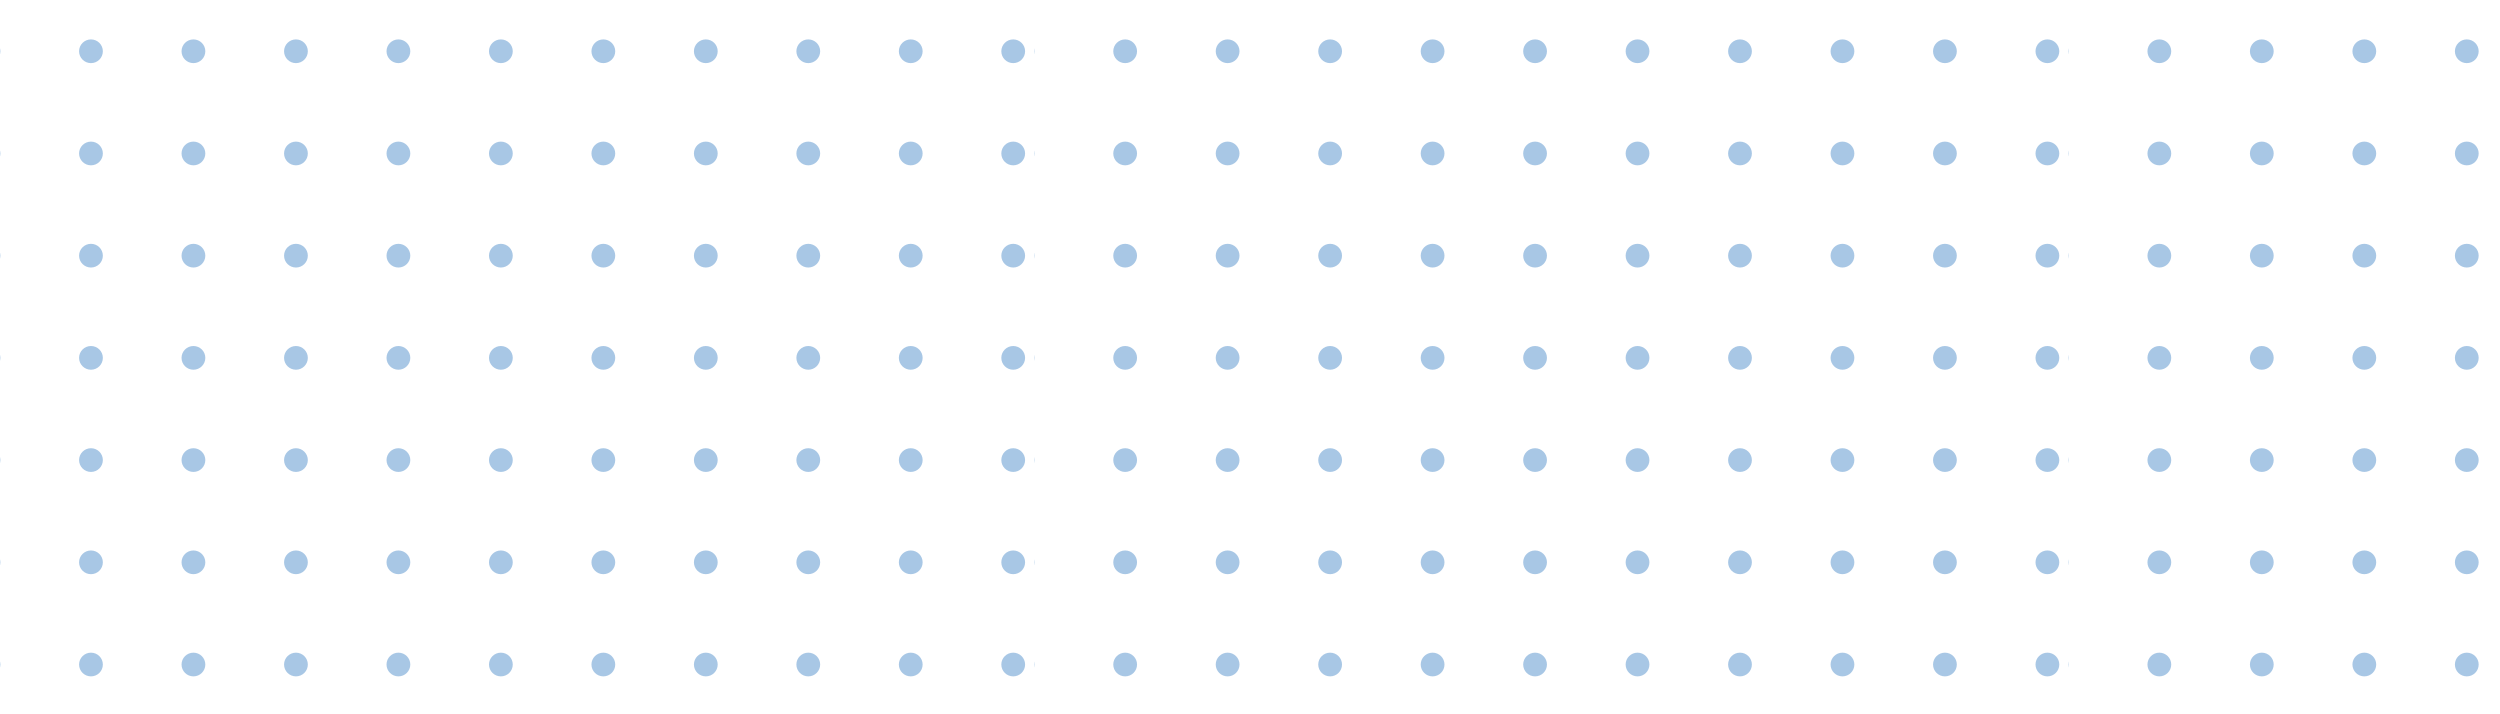 <svg width="585" height="167" viewBox="0 0 585 167" fill="none" xmlns="http://www.w3.org/2000/svg">
<g clip-path="url(#clip0_18207_5083)">
<path d="M237.091 158.273C238.627 158.273 239.873 157.031 239.873 155.498C239.873 153.966 238.627 152.723 237.091 152.723C235.554 152.723 234.309 153.966 234.309 155.498C234.309 157.031 235.554 158.273 237.091 158.273Z" fill="#A8C7E5"/>
<path d="M213.113 158.273C214.65 158.273 215.896 157.031 215.896 155.498C215.896 153.966 214.65 152.723 213.113 152.723C211.577 152.723 210.331 153.966 210.331 155.498C210.331 157.031 211.577 158.273 213.113 158.273Z" fill="#A8C7E5"/>
<path d="M189.136 158.273C190.673 158.273 191.919 157.031 191.919 155.498C191.919 153.966 190.673 152.723 189.136 152.723C187.6 152.723 186.354 153.966 186.354 155.498C186.354 157.031 187.6 158.273 189.136 158.273Z" fill="#A8C7E5"/>
<path d="M165.159 158.273C166.696 158.273 167.941 157.031 167.941 155.498C167.941 153.966 166.696 152.723 165.159 152.723C163.623 152.723 162.377 153.966 162.377 155.498C162.377 157.031 163.623 158.273 165.159 158.273Z" fill="#A8C7E5"/>
<path d="M141.182 158.273C142.718 158.273 143.964 157.031 143.964 155.498C143.964 153.966 142.718 152.723 141.182 152.723C139.645 152.723 138.4 153.966 138.4 155.498C138.4 157.031 139.645 158.273 141.182 158.273Z" fill="#A8C7E5"/>
<path d="M117.205 158.273C118.742 158.273 119.987 157.031 119.987 155.498C119.987 153.966 118.742 152.723 117.205 152.723C115.669 152.723 114.423 153.966 114.423 155.498C114.423 157.031 115.669 158.273 117.205 158.273Z" fill="#A8C7E5"/>
<path d="M93.228 158.273C94.764 158.273 96.01 157.031 96.01 155.498C96.01 153.966 94.764 152.723 93.228 152.723C91.691 152.723 90.446 153.966 90.446 155.498C90.446 157.031 91.691 158.273 93.228 158.273Z" fill="#A8C7E5"/>
<path d="M69.251 158.273C70.787 158.273 72.033 157.031 72.033 155.498C72.033 153.966 70.787 152.723 69.251 152.723C67.714 152.723 66.469 153.966 66.469 155.498C66.469 157.031 67.714 158.273 69.251 158.273Z" fill="#A8C7E5"/>
<path d="M45.263 158.273C46.8 158.273 48.045 157.031 48.045 155.498C48.045 153.966 46.8 152.723 45.263 152.723C43.727 152.723 42.481 153.966 42.481 155.498C42.481 157.031 43.727 158.273 45.263 158.273Z" fill="#A8C7E5"/>
<path d="M21.286 158.273C22.823 158.273 24.068 157.031 24.068 155.498C24.068 153.966 22.823 152.723 21.286 152.723C19.75 152.723 18.504 153.966 18.504 155.498C18.504 157.031 19.75 158.273 21.286 158.273Z" fill="#A8C7E5"/>
<path d="M-2.691 158.273C-1.155 158.273 0.091 157.031 0.091 155.498C0.091 153.966 -1.155 152.723 -2.691 152.723C-4.228 152.723 -5.473 153.966 -5.473 155.498C-5.473 157.031 -4.228 158.273 -2.691 158.273Z" fill="#A8C7E5"/>
<path d="M237.091 134.358C238.627 134.358 239.873 133.116 239.873 131.583C239.873 130.051 238.627 128.809 237.091 128.809C235.554 128.809 234.309 130.051 234.309 131.583C234.309 133.116 235.554 134.358 237.091 134.358Z" fill="#A8C7E5"/>
<path d="M213.113 134.358C214.65 134.358 215.896 133.116 215.896 131.583C215.896 130.051 214.65 128.809 213.113 128.809C211.577 128.809 210.331 130.051 210.331 131.583C210.331 133.116 211.577 134.358 213.113 134.358Z" fill="#A8C7E5"/>
<path d="M189.136 134.358C190.673 134.358 191.919 133.116 191.919 131.583C191.919 130.051 190.673 128.809 189.136 128.809C187.6 128.809 186.354 130.051 186.354 131.583C186.354 133.116 187.6 134.358 189.136 134.358Z" fill="#A8C7E5"/>
<path d="M165.159 134.358C166.696 134.358 167.941 133.116 167.941 131.583C167.941 130.051 166.696 128.809 165.159 128.809C163.623 128.809 162.377 130.051 162.377 131.583C162.377 133.116 163.623 134.358 165.159 134.358Z" fill="#A8C7E5"/>
<path d="M141.182 134.358C142.718 134.358 143.964 133.116 143.964 131.583C143.964 130.051 142.718 128.809 141.182 128.809C139.645 128.809 138.4 130.051 138.4 131.583C138.4 133.116 139.645 134.358 141.182 134.358Z" fill="#A8C7E5"/>
<path d="M117.205 134.358C118.742 134.358 119.987 133.116 119.987 131.583C119.987 130.051 118.742 128.809 117.205 128.809C115.669 128.809 114.423 130.051 114.423 131.583C114.423 133.116 115.669 134.358 117.205 134.358Z" fill="#A8C7E5"/>
<path d="M93.228 134.358C94.764 134.358 96.01 133.116 96.01 131.583C96.01 130.051 94.764 128.809 93.228 128.809C91.691 128.809 90.446 130.051 90.446 131.583C90.446 133.116 91.691 134.358 93.228 134.358Z" fill="#A8C7E5"/>
<path d="M69.251 134.358C70.787 134.358 72.033 133.116 72.033 131.583C72.033 130.051 70.787 128.809 69.251 128.809C67.714 128.809 66.469 130.051 66.469 131.583C66.469 133.116 67.714 134.358 69.251 134.358Z" fill="#A8C7E5"/>
<path d="M45.263 134.358C46.8 134.358 48.045 133.116 48.045 131.583C48.045 130.051 46.8 128.809 45.263 128.809C43.727 128.809 42.481 130.051 42.481 131.583C42.481 133.116 43.727 134.358 45.263 134.358Z" fill="#A8C7E5"/>
<path d="M21.286 134.358C22.823 134.358 24.068 133.116 24.068 131.583C24.068 130.051 22.823 128.809 21.286 128.809C19.75 128.809 18.504 130.051 18.504 131.583C18.504 133.116 19.75 134.358 21.286 134.358Z" fill="#A8C7E5"/>
<path d="M-2.691 134.358C-1.155 134.358 0.091 133.116 0.091 131.583C0.091 130.051 -1.155 128.809 -2.691 128.809C-4.228 128.809 -5.473 130.051 -5.473 131.583C-5.473 133.116 -4.228 134.358 -2.691 134.358Z" fill="#A8C7E5"/>
<path d="M237.091 110.433C238.627 110.433 239.873 109.19 239.873 107.658C239.873 106.125 238.627 104.883 237.091 104.883C235.554 104.883 234.309 106.125 234.309 107.658C234.309 109.19 235.554 110.433 237.091 110.433Z" fill="#A8C7E5"/>
<path d="M213.113 110.433C214.65 110.433 215.896 109.19 215.896 107.658C215.896 106.125 214.65 104.883 213.113 104.883C211.577 104.883 210.331 106.125 210.331 107.658C210.331 109.19 211.577 110.433 213.113 110.433Z" fill="#A8C7E5"/>
<path d="M189.136 110.433C190.673 110.433 191.919 109.19 191.919 107.658C191.919 106.125 190.673 104.883 189.136 104.883C187.6 104.883 186.354 106.125 186.354 107.658C186.354 109.19 187.6 110.433 189.136 110.433Z" fill="#A8C7E5"/>
<path d="M165.159 110.433C166.696 110.433 167.941 109.19 167.941 107.658C167.941 106.125 166.696 104.883 165.159 104.883C163.623 104.883 162.377 106.125 162.377 107.658C162.377 109.19 163.623 110.433 165.159 110.433Z" fill="#A8C7E5"/>
<path d="M141.182 110.433C142.719 110.433 143.964 109.19 143.964 107.658C143.964 106.125 142.719 104.883 141.182 104.883C139.645 104.883 138.4 106.125 138.4 107.658C138.4 109.19 139.645 110.433 141.182 110.433Z" fill="#A8C7E5"/>
<path d="M117.205 110.433C118.742 110.433 119.987 109.19 119.987 107.658C119.987 106.125 118.742 104.883 117.205 104.883C115.669 104.883 114.423 106.125 114.423 107.658C114.423 109.19 115.669 110.433 117.205 110.433Z" fill="#A8C7E5"/>
<path d="M93.228 110.433C94.764 110.433 96.01 109.19 96.01 107.658C96.01 106.125 94.764 104.883 93.228 104.883C91.691 104.883 90.446 106.125 90.446 107.658C90.446 109.19 91.691 110.433 93.228 110.433Z" fill="#A8C7E5"/>
<path d="M69.251 110.433C70.787 110.433 72.033 109.19 72.033 107.658C72.033 106.125 70.787 104.883 69.251 104.883C67.714 104.883 66.469 106.125 66.469 107.658C66.469 109.19 67.714 110.433 69.251 110.433Z" fill="#A8C7E5"/>
<path d="M45.263 110.433C46.8 110.433 48.045 109.19 48.045 107.658C48.045 106.125 46.8 104.883 45.263 104.883C43.727 104.883 42.481 106.125 42.481 107.658C42.481 109.19 43.727 110.433 45.263 110.433Z" fill="#A8C7E5"/>
<path d="M21.286 110.433C22.823 110.433 24.068 109.19 24.068 107.658C24.068 106.125 22.823 104.883 21.286 104.883C19.75 104.883 18.504 106.125 18.504 107.658C18.504 109.19 19.75 110.433 21.286 110.433Z" fill="#A8C7E5"/>
<path d="M-2.691 110.433C-1.155 110.433 0.091 109.19 0.091 107.658C0.091 106.125 -1.155 104.883 -2.691 104.883C-4.228 104.883 -5.473 106.125 -5.473 107.658C-5.473 109.19 -4.228 110.433 -2.691 110.433Z" fill="#A8C7E5"/>
<path d="M237.091 86.517C238.627 86.517 239.873 85.275 239.873 83.742C239.873 82.21 238.627 80.967 237.091 80.967C235.554 80.967 234.309 82.21 234.309 83.742C234.309 85.275 235.554 86.517 237.091 86.517Z" fill="#A8C7E5"/>
<path d="M213.113 86.517C214.65 86.517 215.896 85.275 215.896 83.742C215.896 82.21 214.65 80.967 213.113 80.967C211.577 80.967 210.331 82.21 210.331 83.742C210.331 85.275 211.577 86.517 213.113 86.517Z" fill="#A8C7E5"/>
<path d="M189.136 86.517C190.673 86.517 191.919 85.275 191.919 83.742C191.919 82.21 190.673 80.967 189.136 80.967C187.6 80.967 186.354 82.21 186.354 83.742C186.354 85.275 187.6 86.517 189.136 86.517Z" fill="#A8C7E5"/>
<path d="M165.159 86.517C166.696 86.517 167.941 85.275 167.941 83.742C167.941 82.21 166.696 80.967 165.159 80.967C163.623 80.967 162.377 82.21 162.377 83.742C162.377 85.275 163.623 86.517 165.159 86.517Z" fill="#A8C7E5"/>
<path d="M141.182 86.517C142.719 86.517 143.964 85.275 143.964 83.742C143.964 82.21 142.719 80.967 141.182 80.967C139.645 80.967 138.4 82.21 138.4 83.742C138.4 85.275 139.645 86.517 141.182 86.517Z" fill="#A8C7E5"/>
<path d="M117.205 86.517C118.742 86.517 119.987 85.275 119.987 83.742C119.987 82.21 118.742 80.967 117.205 80.967C115.669 80.967 114.423 82.21 114.423 83.742C114.423 85.275 115.669 86.517 117.205 86.517Z" fill="#A8C7E5"/>
<path d="M93.228 86.517C94.764 86.517 96.01 85.275 96.01 83.742C96.01 82.21 94.764 80.967 93.228 80.967C91.691 80.967 90.446 82.21 90.446 83.742C90.446 85.275 91.691 86.517 93.228 86.517Z" fill="#A8C7E5"/>
<path d="M69.251 86.517C70.787 86.517 72.033 85.275 72.033 83.742C72.033 82.21 70.787 80.967 69.251 80.967C67.714 80.967 66.469 82.21 66.469 83.742C66.469 85.275 67.714 86.517 69.251 86.517Z" fill="#A8C7E5"/>
<path d="M45.263 86.517C46.8 86.517 48.045 85.275 48.045 83.742C48.045 82.21 46.8 80.967 45.263 80.967C43.727 80.967 42.481 82.21 42.481 83.742C42.481 85.275 43.727 86.517 45.263 86.517Z" fill="#A8C7E5"/>
<path d="M21.286 86.517C22.823 86.517 24.068 85.275 24.068 83.742C24.068 82.21 22.823 80.967 21.286 80.967C19.75 80.967 18.504 82.21 18.504 83.742C18.504 85.275 19.75 86.517 21.286 86.517Z" fill="#A8C7E5"/>
<path d="M-2.691 86.517C-1.155 86.517 0.091 85.275 0.091 83.742C0.091 82.21 -1.155 80.967 -2.691 80.967C-4.228 80.967 -5.473 82.21 -5.473 83.742C-5.473 85.275 -4.228 86.517 -2.691 86.517Z" fill="#A8C7E5"/>
<path d="M237.091 62.602C238.627 62.602 239.873 61.36 239.873 59.828C239.873 58.295 238.627 57.053 237.091 57.053C235.554 57.053 234.309 58.295 234.309 59.828C234.309 61.36 235.554 62.602 237.091 62.602Z" fill="#A8C7E5"/>
<path d="M213.113 62.602C214.65 62.602 215.896 61.36 215.896 59.828C215.896 58.295 214.65 57.053 213.113 57.053C211.577 57.053 210.331 58.295 210.331 59.828C210.331 61.36 211.577 62.602 213.113 62.602Z" fill="#A8C7E5"/>
<path d="M189.136 62.602C190.673 62.602 191.919 61.36 191.919 59.828C191.919 58.295 190.673 57.053 189.136 57.053C187.6 57.053 186.354 58.295 186.354 59.828C186.354 61.36 187.6 62.602 189.136 62.602Z" fill="#A8C7E5"/>
<path d="M165.159 62.602C166.696 62.602 167.941 61.36 167.941 59.828C167.941 58.295 166.696 57.053 165.159 57.053C163.623 57.053 162.377 58.295 162.377 59.828C162.377 61.36 163.623 62.602 165.159 62.602Z" fill="#A8C7E5"/>
<path d="M141.182 62.602C142.719 62.602 143.964 61.36 143.964 59.828C143.964 58.295 142.719 57.053 141.182 57.053C139.645 57.053 138.4 58.295 138.4 59.828C138.4 61.36 139.645 62.602 141.182 62.602Z" fill="#A8C7E5"/>
<path d="M117.205 62.602C118.742 62.602 119.987 61.36 119.987 59.828C119.987 58.295 118.742 57.053 117.205 57.053C115.669 57.053 114.423 58.295 114.423 59.828C114.423 61.36 115.669 62.602 117.205 62.602Z" fill="#A8C7E5"/>
<path d="M93.228 62.602C94.764 62.602 96.01 61.36 96.01 59.828C96.01 58.295 94.764 57.053 93.228 57.053C91.691 57.053 90.446 58.295 90.446 59.828C90.446 61.36 91.691 62.602 93.228 62.602Z" fill="#A8C7E5"/>
<path d="M69.251 62.602C70.787 62.602 72.033 61.36 72.033 59.828C72.033 58.295 70.787 57.053 69.251 57.053C67.714 57.053 66.469 58.295 66.469 59.828C66.469 61.36 67.714 62.602 69.251 62.602Z" fill="#A8C7E5"/>
<path d="M45.263 62.602C46.8 62.602 48.045 61.36 48.045 59.828C48.045 58.295 46.8 57.053 45.263 57.053C43.727 57.053 42.481 58.295 42.481 59.828C42.481 61.36 43.727 62.602 45.263 62.602Z" fill="#A8C7E5"/>
<path d="M21.286 62.602C22.823 62.602 24.068 61.36 24.068 59.828C24.068 58.295 22.823 57.053 21.286 57.053C19.75 57.053 18.504 58.295 18.504 59.828C18.504 61.36 19.75 62.602 21.286 62.602Z" fill="#A8C7E5"/>
<path d="M-2.691 62.602C-1.155 62.602 0.091 61.36 0.091 59.828C0.091 58.295 -1.155 57.053 -2.691 57.053C-4.228 57.053 -5.473 58.295 -5.473 59.828C-5.473 61.36 -4.228 62.602 -2.691 62.602Z" fill="#A8C7E5"/>
<path d="M237.091 38.687C238.627 38.687 239.873 37.444 239.873 35.912C239.873 34.379 238.627 33.137 237.091 33.137C235.554 33.137 234.309 34.379 234.309 35.912C234.309 37.444 235.554 38.687 237.091 38.687Z" fill="#A8C7E5"/>
<path d="M213.113 38.687C214.65 38.687 215.896 37.444 215.896 35.912C215.896 34.379 214.65 33.137 213.113 33.137C211.577 33.137 210.331 34.379 210.331 35.912C210.331 37.444 211.577 38.687 213.113 38.687Z" fill="#A8C7E5"/>
<path d="M189.136 38.687C190.673 38.687 191.919 37.444 191.919 35.912C191.919 34.379 190.673 33.137 189.136 33.137C187.6 33.137 186.354 34.379 186.354 35.912C186.354 37.444 187.6 38.687 189.136 38.687Z" fill="#A8C7E5"/>
<path d="M165.159 38.687C166.696 38.687 167.941 37.444 167.941 35.912C167.941 34.379 166.696 33.137 165.159 33.137C163.623 33.137 162.377 34.379 162.377 35.912C162.377 37.444 163.623 38.687 165.159 38.687Z" fill="#A8C7E5"/>
<path d="M141.182 38.687C142.719 38.687 143.964 37.445 143.964 35.912C143.964 34.38 142.719 33.137 141.182 33.137C139.645 33.137 138.4 34.38 138.4 35.912C138.4 37.445 139.645 38.687 141.182 38.687Z" fill="#A8C7E5"/>
<path d="M117.205 38.687C118.742 38.687 119.987 37.445 119.987 35.912C119.987 34.38 118.742 33.137 117.205 33.137C115.669 33.137 114.423 34.38 114.423 35.912C114.423 37.445 115.669 38.687 117.205 38.687Z" fill="#A8C7E5"/>
<path d="M93.228 38.687C94.764 38.687 96.01 37.445 96.01 35.912C96.01 34.38 94.764 33.137 93.228 33.137C91.691 33.137 90.446 34.38 90.446 35.912C90.446 37.445 91.691 38.687 93.228 38.687Z" fill="#A8C7E5"/>
<path d="M69.251 38.687C70.787 38.687 72.033 37.445 72.033 35.912C72.033 34.38 70.787 33.137 69.251 33.137C67.714 33.137 66.469 34.38 66.469 35.912C66.469 37.445 67.714 38.687 69.251 38.687Z" fill="#A8C7E5"/>
<path d="M45.263 38.687C46.8 38.687 48.045 37.445 48.045 35.912C48.045 34.38 46.8 33.137 45.263 33.137C43.727 33.137 42.481 34.38 42.481 35.912C42.481 37.445 43.727 38.687 45.263 38.687Z" fill="#A8C7E5"/>
<path d="M21.286 38.687C22.823 38.687 24.068 37.445 24.068 35.912C24.068 34.38 22.823 33.137 21.286 33.137C19.75 33.137 18.504 34.38 18.504 35.912C18.504 37.445 19.75 38.687 21.286 38.687Z" fill="#A8C7E5"/>
<path d="M-2.691 38.687C-1.155 38.687 0.091 37.445 0.091 35.912C0.091 34.38 -1.155 33.137 -2.691 33.137C-4.228 33.137 -5.473 34.38 -5.473 35.912C-5.473 37.445 -4.228 38.687 -2.691 38.687Z" fill="#A8C7E5"/>
<path d="M237.091 14.772C238.627 14.772 239.873 13.53 239.873 11.997C239.873 10.464 238.627 9.222 237.091 9.222C235.554 9.222 234.309 10.464 234.309 11.997C234.309 13.53 235.554 14.772 237.091 14.772Z" fill="#A8C7E5"/>
<path d="M213.113 14.772C214.65 14.772 215.896 13.53 215.896 11.997C215.896 10.464 214.65 9.222 213.113 9.222C211.577 9.222 210.331 10.464 210.331 11.997C210.331 13.53 211.577 14.772 213.113 14.772Z" fill="#A8C7E5"/>
<path d="M189.136 14.772C190.673 14.772 191.919 13.53 191.919 11.997C191.919 10.464 190.673 9.222 189.136 9.222C187.6 9.222 186.354 10.464 186.354 11.997C186.354 13.53 187.6 14.772 189.136 14.772Z" fill="#A8C7E5"/>
<path d="M165.159 14.772C166.696 14.772 167.941 13.53 167.941 11.997C167.941 10.464 166.696 9.222 165.159 9.222C163.623 9.222 162.377 10.464 162.377 11.997C162.377 13.53 163.623 14.772 165.159 14.772Z" fill="#A8C7E5"/>
<path d="M141.182 14.772C142.719 14.772 143.964 13.53 143.964 11.997C143.964 10.464 142.719 9.222 141.182 9.222C139.645 9.222 138.4 10.464 138.4 11.997C138.4 13.53 139.645 14.772 141.182 14.772Z" fill="#A8C7E5"/>
<path d="M117.205 14.772C118.742 14.772 119.987 13.53 119.987 11.997C119.987 10.464 118.742 9.222 117.205 9.222C115.669 9.222 114.423 10.464 114.423 11.997C114.423 13.53 115.669 14.772 117.205 14.772Z" fill="#A8C7E5"/>
<path d="M93.228 14.772C94.764 14.772 96.01 13.53 96.01 11.997C96.01 10.464 94.764 9.222 93.228 9.222C91.691 9.222 90.446 10.464 90.446 11.997C90.446 13.53 91.691 14.772 93.228 14.772Z" fill="#A8C7E5"/>
<path d="M69.251 14.772C70.787 14.772 72.033 13.53 72.033 11.997C72.033 10.464 70.787 9.222 69.251 9.222C67.714 9.222 66.469 10.464 66.469 11.997C66.469 13.53 67.714 14.772 69.251 14.772Z" fill="#A8C7E5"/>
<path d="M45.263 14.772C46.8 14.772 48.045 13.53 48.045 11.997C48.045 10.464 46.8 9.222 45.263 9.222C43.727 9.222 42.481 10.464 42.481 11.997C42.481 13.53 43.727 14.772 45.263 14.772Z" fill="#A8C7E5"/>
<path d="M21.286 14.772C22.823 14.772 24.068 13.53 24.068 11.997C24.068 10.464 22.823 9.222 21.286 9.222C19.75 9.222 18.504 10.464 18.504 11.997C18.504 13.53 19.75 14.772 21.286 14.772Z" fill="#A8C7E5"/>
<path d="M-2.691 14.772C-1.155 14.772 0.091 13.53 0.091 11.997C0.091 10.464 -1.155 9.222 -2.691 9.222C-4.228 9.222 -5.473 10.464 -5.473 11.997C-5.473 13.53 -4.228 14.772 -2.691 14.772Z" fill="#A8C7E5"/>
</g>
<g clip-path="url(#clip1_18207_5083)">
<path d="M479.091 158.273C480.627 158.273 481.873 157.031 481.873 155.498C481.873 153.966 480.627 152.723 479.091 152.723C477.554 152.723 476.309 153.966 476.309 155.498C476.309 157.031 477.554 158.273 479.091 158.273Z" fill="#A8C7E5"/>
<path d="M455.113 158.273C456.65 158.273 457.896 157.031 457.896 155.498C457.896 153.966 456.65 152.723 455.113 152.723C453.577 152.723 452.331 153.966 452.331 155.498C452.331 157.031 453.577 158.273 455.113 158.273Z" fill="#A8C7E5"/>
<path d="M431.136 158.273C432.673 158.273 433.919 157.031 433.919 155.498C433.919 153.966 432.673 152.723 431.136 152.723C429.6 152.723 428.354 153.966 428.354 155.498C428.354 157.031 429.6 158.273 431.136 158.273Z" fill="#A8C7E5"/>
<path d="M407.159 158.273C408.696 158.273 409.941 157.031 409.941 155.498C409.941 153.966 408.696 152.723 407.159 152.723C405.623 152.723 404.377 153.966 404.377 155.498C404.377 157.031 405.623 158.273 407.159 158.273Z" fill="#A8C7E5"/>
<path d="M383.182 158.273C384.718 158.273 385.964 157.031 385.964 155.498C385.964 153.966 384.718 152.723 383.182 152.723C381.645 152.723 380.4 153.966 380.4 155.498C380.4 157.031 381.645 158.273 383.182 158.273Z" fill="#A8C7E5"/>
<path d="M359.205 158.273C360.742 158.273 361.987 157.031 361.987 155.498C361.987 153.966 360.742 152.723 359.205 152.723C357.669 152.723 356.423 153.966 356.423 155.498C356.423 157.031 357.669 158.273 359.205 158.273Z" fill="#A8C7E5"/>
<path d="M335.228 158.273C336.764 158.273 338.01 157.031 338.01 155.498C338.01 153.966 336.764 152.723 335.228 152.723C333.691 152.723 332.446 153.966 332.446 155.498C332.446 157.031 333.691 158.273 335.228 158.273Z" fill="#A8C7E5"/>
<path d="M311.251 158.273C312.787 158.273 314.033 157.031 314.033 155.498C314.033 153.966 312.787 152.723 311.251 152.723C309.714 152.723 308.469 153.966 308.469 155.498C308.469 157.031 309.714 158.273 311.251 158.273Z" fill="#A8C7E5"/>
<path d="M287.263 158.273C288.8 158.273 290.045 157.031 290.045 155.498C290.045 153.966 288.8 152.723 287.263 152.723C285.727 152.723 284.481 153.966 284.481 155.498C284.481 157.031 285.727 158.273 287.263 158.273Z" fill="#A8C7E5"/>
<path d="M263.286 158.273C264.823 158.273 266.068 157.031 266.068 155.498C266.068 153.966 264.823 152.723 263.286 152.723C261.75 152.723 260.504 153.966 260.504 155.498C260.504 157.031 261.75 158.273 263.286 158.273Z" fill="#A8C7E5"/>
<path d="M239.309 158.273C240.845 158.273 242.091 157.031 242.091 155.498C242.091 153.966 240.845 152.723 239.309 152.723C237.772 152.723 236.527 153.966 236.527 155.498C236.527 157.031 237.772 158.273 239.309 158.273Z" fill="#A8C7E5"/>
<path d="M479.091 134.358C480.627 134.358 481.873 133.116 481.873 131.583C481.873 130.051 480.627 128.809 479.091 128.809C477.554 128.809 476.309 130.051 476.309 131.583C476.309 133.116 477.554 134.358 479.091 134.358Z" fill="#A8C7E5"/>
<path d="M455.113 134.358C456.65 134.358 457.896 133.116 457.896 131.583C457.896 130.051 456.65 128.809 455.113 128.809C453.577 128.809 452.331 130.051 452.331 131.583C452.331 133.116 453.577 134.358 455.113 134.358Z" fill="#A8C7E5"/>
<path d="M431.136 134.358C432.673 134.358 433.919 133.116 433.919 131.583C433.919 130.051 432.673 128.809 431.136 128.809C429.6 128.809 428.354 130.051 428.354 131.583C428.354 133.116 429.6 134.358 431.136 134.358Z" fill="#A8C7E5"/>
<path d="M407.159 134.358C408.696 134.358 409.941 133.116 409.941 131.583C409.941 130.051 408.696 128.809 407.159 128.809C405.623 128.809 404.377 130.051 404.377 131.583C404.377 133.116 405.623 134.358 407.159 134.358Z" fill="#A8C7E5"/>
<path d="M383.182 134.358C384.718 134.358 385.964 133.116 385.964 131.583C385.964 130.051 384.718 128.809 383.182 128.809C381.645 128.809 380.4 130.051 380.4 131.583C380.4 133.116 381.645 134.358 383.182 134.358Z" fill="#A8C7E5"/>
<path d="M359.205 134.358C360.742 134.358 361.987 133.116 361.987 131.583C361.987 130.051 360.742 128.809 359.205 128.809C357.669 128.809 356.423 130.051 356.423 131.583C356.423 133.116 357.669 134.358 359.205 134.358Z" fill="#A8C7E5"/>
<path d="M335.228 134.358C336.764 134.358 338.01 133.116 338.01 131.583C338.01 130.051 336.764 128.809 335.228 128.809C333.691 128.809 332.446 130.051 332.446 131.583C332.446 133.116 333.691 134.358 335.228 134.358Z" fill="#A8C7E5"/>
<path d="M311.251 134.358C312.787 134.358 314.033 133.116 314.033 131.583C314.033 130.051 312.787 128.809 311.251 128.809C309.714 128.809 308.469 130.051 308.469 131.583C308.469 133.116 309.714 134.358 311.251 134.358Z" fill="#A8C7E5"/>
<path d="M287.263 134.358C288.8 134.358 290.045 133.116 290.045 131.583C290.045 130.051 288.8 128.809 287.263 128.809C285.727 128.809 284.481 130.051 284.481 131.583C284.481 133.116 285.727 134.358 287.263 134.358Z" fill="#A8C7E5"/>
<path d="M263.286 134.358C264.823 134.358 266.068 133.116 266.068 131.583C266.068 130.051 264.823 128.809 263.286 128.809C261.75 128.809 260.504 130.051 260.504 131.583C260.504 133.116 261.75 134.358 263.286 134.358Z" fill="#A8C7E5"/>
<path d="M239.309 134.358C240.845 134.358 242.091 133.116 242.091 131.583C242.091 130.051 240.845 128.809 239.309 128.809C237.772 128.809 236.527 130.051 236.527 131.583C236.527 133.116 237.772 134.358 239.309 134.358Z" fill="#A8C7E5"/>
<path d="M479.091 110.433C480.627 110.433 481.873 109.19 481.873 107.658C481.873 106.125 480.627 104.883 479.091 104.883C477.554 104.883 476.309 106.125 476.309 107.658C476.309 109.19 477.554 110.433 479.091 110.433Z" fill="#A8C7E5"/>
<path d="M455.113 110.433C456.65 110.433 457.896 109.19 457.896 107.658C457.896 106.125 456.65 104.883 455.113 104.883C453.577 104.883 452.331 106.125 452.331 107.658C452.331 109.19 453.577 110.433 455.113 110.433Z" fill="#A8C7E5"/>
<path d="M431.136 110.433C432.673 110.433 433.919 109.19 433.919 107.658C433.919 106.125 432.673 104.883 431.136 104.883C429.6 104.883 428.354 106.125 428.354 107.658C428.354 109.19 429.6 110.433 431.136 110.433Z" fill="#A8C7E5"/>
<path d="M407.159 110.433C408.696 110.433 409.941 109.19 409.941 107.658C409.941 106.125 408.696 104.883 407.159 104.883C405.623 104.883 404.377 106.125 404.377 107.658C404.377 109.19 405.623 110.433 407.159 110.433Z" fill="#A8C7E5"/>
<path d="M383.182 110.433C384.719 110.433 385.964 109.19 385.964 107.658C385.964 106.125 384.719 104.883 383.182 104.883C381.645 104.883 380.4 106.125 380.4 107.658C380.4 109.19 381.645 110.433 383.182 110.433Z" fill="#A8C7E5"/>
<path d="M359.205 110.433C360.742 110.433 361.987 109.19 361.987 107.658C361.987 106.125 360.742 104.883 359.205 104.883C357.669 104.883 356.423 106.125 356.423 107.658C356.423 109.19 357.669 110.433 359.205 110.433Z" fill="#A8C7E5"/>
<path d="M335.228 110.433C336.764 110.433 338.01 109.19 338.01 107.658C338.01 106.125 336.764 104.883 335.228 104.883C333.691 104.883 332.446 106.125 332.446 107.658C332.446 109.19 333.691 110.433 335.228 110.433Z" fill="#A8C7E5"/>
<path d="M311.251 110.433C312.787 110.433 314.033 109.19 314.033 107.658C314.033 106.125 312.787 104.883 311.251 104.883C309.714 104.883 308.469 106.125 308.469 107.658C308.469 109.19 309.714 110.433 311.251 110.433Z" fill="#A8C7E5"/>
<path d="M287.263 110.433C288.8 110.433 290.045 109.19 290.045 107.658C290.045 106.125 288.8 104.883 287.263 104.883C285.727 104.883 284.481 106.125 284.481 107.658C284.481 109.19 285.727 110.433 287.263 110.433Z" fill="#A8C7E5"/>
<path d="M263.286 110.433C264.823 110.433 266.068 109.19 266.068 107.658C266.068 106.125 264.823 104.883 263.286 104.883C261.75 104.883 260.504 106.125 260.504 107.658C260.504 109.19 261.75 110.433 263.286 110.433Z" fill="#A8C7E5"/>
<path d="M239.309 110.433C240.845 110.433 242.091 109.19 242.091 107.658C242.091 106.125 240.845 104.883 239.309 104.883C237.772 104.883 236.527 106.125 236.527 107.658C236.527 109.19 237.772 110.433 239.309 110.433Z" fill="#A8C7E5"/>
<path d="M479.091 86.517C480.627 86.517 481.873 85.275 481.873 83.742C481.873 82.21 480.627 80.967 479.091 80.967C477.554 80.967 476.309 82.21 476.309 83.742C476.309 85.275 477.554 86.517 479.091 86.517Z" fill="#A8C7E5"/>
<path d="M455.113 86.517C456.65 86.517 457.896 85.275 457.896 83.742C457.896 82.21 456.65 80.967 455.113 80.967C453.577 80.967 452.331 82.21 452.331 83.742C452.331 85.275 453.577 86.517 455.113 86.517Z" fill="#A8C7E5"/>
<path d="M431.136 86.517C432.673 86.517 433.919 85.275 433.919 83.742C433.919 82.21 432.673 80.967 431.136 80.967C429.6 80.967 428.354 82.21 428.354 83.742C428.354 85.275 429.6 86.517 431.136 86.517Z" fill="#A8C7E5"/>
<path d="M407.159 86.517C408.696 86.517 409.941 85.275 409.941 83.742C409.941 82.21 408.696 80.967 407.159 80.967C405.623 80.967 404.377 82.21 404.377 83.742C404.377 85.275 405.623 86.517 407.159 86.517Z" fill="#A8C7E5"/>
<path d="M383.182 86.517C384.719 86.517 385.964 85.275 385.964 83.742C385.964 82.21 384.719 80.967 383.182 80.967C381.645 80.967 380.4 82.21 380.4 83.742C380.4 85.275 381.645 86.517 383.182 86.517Z" fill="#A8C7E5"/>
<path d="M359.205 86.517C360.742 86.517 361.987 85.275 361.987 83.742C361.987 82.21 360.742 80.967 359.205 80.967C357.669 80.967 356.423 82.21 356.423 83.742C356.423 85.275 357.669 86.517 359.205 86.517Z" fill="#A8C7E5"/>
<path d="M335.228 86.517C336.764 86.517 338.01 85.275 338.01 83.742C338.01 82.21 336.764 80.967 335.228 80.967C333.691 80.967 332.446 82.21 332.446 83.742C332.446 85.275 333.691 86.517 335.228 86.517Z" fill="#A8C7E5"/>
<path d="M311.251 86.517C312.787 86.517 314.033 85.275 314.033 83.742C314.033 82.21 312.787 80.967 311.251 80.967C309.714 80.967 308.469 82.21 308.469 83.742C308.469 85.275 309.714 86.517 311.251 86.517Z" fill="#A8C7E5"/>
<path d="M287.263 86.517C288.8 86.517 290.045 85.275 290.045 83.742C290.045 82.21 288.8 80.967 287.263 80.967C285.727 80.967 284.481 82.21 284.481 83.742C284.481 85.275 285.727 86.517 287.263 86.517Z" fill="#A8C7E5"/>
<path d="M263.286 86.517C264.823 86.517 266.068 85.275 266.068 83.742C266.068 82.21 264.823 80.967 263.286 80.967C261.75 80.967 260.504 82.21 260.504 83.742C260.504 85.275 261.75 86.517 263.286 86.517Z" fill="#A8C7E5"/>
<path d="M239.309 86.517C240.845 86.517 242.091 85.275 242.091 83.742C242.091 82.21 240.845 80.967 239.309 80.967C237.772 80.967 236.527 82.21 236.527 83.742C236.527 85.275 237.772 86.517 239.309 86.517Z" fill="#A8C7E5"/>
<path d="M479.091 62.602C480.627 62.602 481.873 61.36 481.873 59.828C481.873 58.295 480.627 57.053 479.091 57.053C477.554 57.053 476.309 58.295 476.309 59.828C476.309 61.36 477.554 62.602 479.091 62.602Z" fill="#A8C7E5"/>
<path d="M455.113 62.602C456.65 62.602 457.896 61.36 457.896 59.828C457.896 58.295 456.65 57.053 455.113 57.053C453.577 57.053 452.331 58.295 452.331 59.828C452.331 61.36 453.577 62.602 455.113 62.602Z" fill="#A8C7E5"/>
<path d="M431.136 62.602C432.673 62.602 433.919 61.36 433.919 59.828C433.919 58.295 432.673 57.053 431.136 57.053C429.6 57.053 428.354 58.295 428.354 59.828C428.354 61.36 429.6 62.602 431.136 62.602Z" fill="#A8C7E5"/>
<path d="M407.159 62.602C408.696 62.602 409.941 61.36 409.941 59.828C409.941 58.295 408.696 57.053 407.159 57.053C405.623 57.053 404.377 58.295 404.377 59.828C404.377 61.36 405.623 62.602 407.159 62.602Z" fill="#A8C7E5"/>
<path d="M383.182 62.602C384.719 62.602 385.964 61.36 385.964 59.828C385.964 58.295 384.719 57.053 383.182 57.053C381.645 57.053 380.4 58.295 380.4 59.828C380.4 61.36 381.645 62.602 383.182 62.602Z" fill="#A8C7E5"/>
<path d="M359.205 62.602C360.742 62.602 361.987 61.36 361.987 59.828C361.987 58.295 360.742 57.053 359.205 57.053C357.669 57.053 356.423 58.295 356.423 59.828C356.423 61.36 357.669 62.602 359.205 62.602Z" fill="#A8C7E5"/>
<path d="M335.228 62.602C336.764 62.602 338.01 61.36 338.01 59.828C338.01 58.295 336.764 57.053 335.228 57.053C333.691 57.053 332.446 58.295 332.446 59.828C332.446 61.36 333.691 62.602 335.228 62.602Z" fill="#A8C7E5"/>
<path d="M311.251 62.602C312.787 62.602 314.033 61.36 314.033 59.828C314.033 58.295 312.787 57.053 311.251 57.053C309.714 57.053 308.469 58.295 308.469 59.828C308.469 61.36 309.714 62.602 311.251 62.602Z" fill="#A8C7E5"/>
<path d="M287.263 62.602C288.8 62.602 290.045 61.36 290.045 59.828C290.045 58.295 288.8 57.053 287.263 57.053C285.727 57.053 284.481 58.295 284.481 59.828C284.481 61.36 285.727 62.602 287.263 62.602Z" fill="#A8C7E5"/>
<path d="M263.286 62.602C264.823 62.602 266.068 61.36 266.068 59.828C266.068 58.295 264.823 57.053 263.286 57.053C261.75 57.053 260.504 58.295 260.504 59.828C260.504 61.36 261.75 62.602 263.286 62.602Z" fill="#A8C7E5"/>
<path d="M239.309 62.602C240.845 62.602 242.091 61.36 242.091 59.828C242.091 58.295 240.845 57.053 239.309 57.053C237.772 57.053 236.527 58.295 236.527 59.828C236.527 61.36 237.772 62.602 239.309 62.602Z" fill="#A8C7E5"/>
<path d="M479.091 38.687C480.627 38.687 481.873 37.444 481.873 35.912C481.873 34.379 480.627 33.137 479.091 33.137C477.554 33.137 476.309 34.379 476.309 35.912C476.309 37.444 477.554 38.687 479.091 38.687Z" fill="#A8C7E5"/>
<path d="M455.113 38.687C456.65 38.687 457.896 37.444 457.896 35.912C457.896 34.379 456.65 33.137 455.113 33.137C453.577 33.137 452.331 34.379 452.331 35.912C452.331 37.444 453.577 38.687 455.113 38.687Z" fill="#A8C7E5"/>
<path d="M431.136 38.687C432.673 38.687 433.919 37.444 433.919 35.912C433.919 34.379 432.673 33.137 431.136 33.137C429.6 33.137 428.354 34.379 428.354 35.912C428.354 37.444 429.6 38.687 431.136 38.687Z" fill="#A8C7E5"/>
<path d="M407.159 38.687C408.696 38.687 409.941 37.444 409.941 35.912C409.941 34.379 408.696 33.137 407.159 33.137C405.623 33.137 404.377 34.379 404.377 35.912C404.377 37.444 405.623 38.687 407.159 38.687Z" fill="#A8C7E5"/>
<path d="M383.182 38.687C384.719 38.687 385.964 37.445 385.964 35.912C385.964 34.38 384.719 33.137 383.182 33.137C381.645 33.137 380.4 34.38 380.4 35.912C380.4 37.445 381.645 38.687 383.182 38.687Z" fill="#A8C7E5"/>
<path d="M359.205 38.687C360.742 38.687 361.987 37.445 361.987 35.912C361.987 34.38 360.742 33.137 359.205 33.137C357.669 33.137 356.423 34.38 356.423 35.912C356.423 37.445 357.669 38.687 359.205 38.687Z" fill="#A8C7E5"/>
<path d="M335.228 38.687C336.764 38.687 338.01 37.445 338.01 35.912C338.01 34.38 336.764 33.137 335.228 33.137C333.691 33.137 332.446 34.38 332.446 35.912C332.446 37.445 333.691 38.687 335.228 38.687Z" fill="#A8C7E5"/>
<path d="M311.251 38.687C312.787 38.687 314.033 37.445 314.033 35.912C314.033 34.38 312.787 33.137 311.251 33.137C309.714 33.137 308.469 34.38 308.469 35.912C308.469 37.445 309.714 38.687 311.251 38.687Z" fill="#A8C7E5"/>
<path d="M287.263 38.687C288.8 38.687 290.045 37.445 290.045 35.912C290.045 34.38 288.8 33.137 287.263 33.137C285.727 33.137 284.481 34.38 284.481 35.912C284.481 37.445 285.727 38.687 287.263 38.687Z" fill="#A8C7E5"/>
<path d="M263.286 38.687C264.823 38.687 266.068 37.445 266.068 35.912C266.068 34.38 264.823 33.137 263.286 33.137C261.75 33.137 260.504 34.38 260.504 35.912C260.504 37.445 261.75 38.687 263.286 38.687Z" fill="#A8C7E5"/>
<path d="M239.309 38.687C240.845 38.687 242.091 37.445 242.091 35.912C242.091 34.38 240.845 33.137 239.309 33.137C237.772 33.137 236.527 34.38 236.527 35.912C236.527 37.445 237.772 38.687 239.309 38.687Z" fill="#A8C7E5"/>
<path d="M479.091 14.772C480.627 14.772 481.873 13.53 481.873 11.997C481.873 10.464 480.627 9.222 479.091 9.222C477.554 9.222 476.309 10.464 476.309 11.997C476.309 13.53 477.554 14.772 479.091 14.772Z" fill="#A8C7E5"/>
<path d="M455.113 14.772C456.65 14.772 457.896 13.53 457.896 11.997C457.896 10.464 456.65 9.222 455.113 9.222C453.577 9.222 452.331 10.464 452.331 11.997C452.331 13.53 453.577 14.772 455.113 14.772Z" fill="#A8C7E5"/>
<path d="M431.136 14.772C432.673 14.772 433.919 13.53 433.919 11.997C433.919 10.464 432.673 9.222 431.136 9.222C429.6 9.222 428.354 10.464 428.354 11.997C428.354 13.53 429.6 14.772 431.136 14.772Z" fill="#A8C7E5"/>
<path d="M407.159 14.772C408.696 14.772 409.941 13.53 409.941 11.997C409.941 10.464 408.696 9.222 407.159 9.222C405.623 9.222 404.377 10.464 404.377 11.997C404.377 13.53 405.623 14.772 407.159 14.772Z" fill="#A8C7E5"/>
<path d="M383.182 14.772C384.719 14.772 385.964 13.53 385.964 11.997C385.964 10.464 384.719 9.222 383.182 9.222C381.645 9.222 380.4 10.464 380.4 11.997C380.4 13.53 381.645 14.772 383.182 14.772Z" fill="#A8C7E5"/>
<path d="M359.205 14.772C360.742 14.772 361.987 13.53 361.987 11.997C361.987 10.464 360.742 9.222 359.205 9.222C357.669 9.222 356.423 10.464 356.423 11.997C356.423 13.53 357.669 14.772 359.205 14.772Z" fill="#A8C7E5"/>
<path d="M335.228 14.772C336.764 14.772 338.01 13.53 338.01 11.997C338.01 10.464 336.764 9.222 335.228 9.222C333.691 9.222 332.446 10.464 332.446 11.997C332.446 13.53 333.691 14.772 335.228 14.772Z" fill="#A8C7E5"/>
<path d="M311.251 14.772C312.787 14.772 314.033 13.53 314.033 11.997C314.033 10.464 312.787 9.222 311.251 9.222C309.714 9.222 308.469 10.464 308.469 11.997C308.469 13.53 309.714 14.772 311.251 14.772Z" fill="#A8C7E5"/>
<path d="M287.263 14.772C288.8 14.772 290.045 13.53 290.045 11.997C290.045 10.464 288.8 9.222 287.263 9.222C285.727 9.222 284.481 10.464 284.481 11.997C284.481 13.53 285.727 14.772 287.263 14.772Z" fill="#A8C7E5"/>
<path d="M263.286 14.772C264.823 14.772 266.068 13.53 266.068 11.997C266.068 10.464 264.823 9.222 263.286 9.222C261.75 9.222 260.504 10.464 260.504 11.997C260.504 13.53 261.75 14.772 263.286 14.772Z" fill="#A8C7E5"/>
<path d="M239.309 14.772C240.845 14.772 242.091 13.53 242.091 11.997C242.091 10.464 240.845 9.222 239.309 9.222C237.772 9.222 236.527 10.464 236.527 11.997C236.527 13.53 237.772 14.772 239.309 14.772Z" fill="#A8C7E5"/>
</g>
<g clip-path="url(#clip2_18207_5083)">
<path d="M577.228 158.273C578.765 158.273 580.01 157.031 580.01 155.498C580.01 153.966 578.765 152.723 577.228 152.723C575.691 152.723 574.446 153.966 574.446 155.498C574.446 157.031 575.691 158.273 577.228 158.273Z" fill="#A8C7E5"/>
<path d="M553.251 158.273C554.787 158.273 556.033 157.031 556.033 155.498C556.033 153.966 554.787 152.723 553.251 152.723C551.714 152.723 550.469 153.966 550.469 155.498C550.469 157.031 551.714 158.273 553.251 158.273Z" fill="#A8C7E5"/>
<path d="M529.263 158.273C530.8 158.273 532.045 157.031 532.045 155.498C532.045 153.966 530.8 152.723 529.263 152.723C527.727 152.723 526.481 153.966 526.481 155.498C526.481 157.031 527.727 158.273 529.263 158.273Z" fill="#A8C7E5"/>
<path d="M505.286 158.273C506.823 158.273 508.068 157.031 508.068 155.498C508.068 153.966 506.823 152.723 505.286 152.723C503.75 152.723 502.504 153.966 502.504 155.498C502.504 157.031 503.75 158.273 505.286 158.273Z" fill="#A8C7E5"/>
<path d="M481.309 158.273C482.845 158.273 484.091 157.031 484.091 155.498C484.091 153.966 482.845 152.723 481.309 152.723C479.772 152.723 478.527 153.966 478.527 155.498C478.527 157.031 479.772 158.273 481.309 158.273Z" fill="#A8C7E5"/>
<path d="M577.228 134.358C578.765 134.358 580.01 133.116 580.01 131.583C580.01 130.051 578.765 128.809 577.228 128.809C575.691 128.809 574.446 130.051 574.446 131.583C574.446 133.116 575.691 134.358 577.228 134.358Z" fill="#A8C7E5"/>
<path d="M553.251 134.358C554.787 134.358 556.033 133.116 556.033 131.583C556.033 130.051 554.787 128.809 553.251 128.809C551.714 128.809 550.469 130.051 550.469 131.583C550.469 133.116 551.714 134.358 553.251 134.358Z" fill="#A8C7E5"/>
<path d="M529.263 134.358C530.8 134.358 532.045 133.116 532.045 131.583C532.045 130.051 530.8 128.809 529.263 128.809C527.727 128.809 526.481 130.051 526.481 131.583C526.481 133.116 527.727 134.358 529.263 134.358Z" fill="#A8C7E5"/>
<path d="M505.286 134.358C506.823 134.358 508.068 133.116 508.068 131.583C508.068 130.051 506.823 128.809 505.286 128.809C503.75 128.809 502.504 130.051 502.504 131.583C502.504 133.116 503.75 134.358 505.286 134.358Z" fill="#A8C7E5"/>
<path d="M481.309 134.358C482.845 134.358 484.091 133.116 484.091 131.583C484.091 130.051 482.845 128.809 481.309 128.809C479.772 128.809 478.527 130.051 478.527 131.583C478.527 133.116 479.772 134.358 481.309 134.358Z" fill="#A8C7E5"/>
<path d="M577.228 110.433C578.765 110.433 580.01 109.19 580.01 107.658C580.01 106.125 578.765 104.883 577.228 104.883C575.692 104.883 574.446 106.125 574.446 107.658C574.446 109.19 575.692 110.433 577.228 110.433Z" fill="#A8C7E5"/>
<path d="M553.251 110.433C554.787 110.433 556.033 109.19 556.033 107.658C556.033 106.125 554.787 104.883 553.251 104.883C551.714 104.883 550.469 106.125 550.469 107.658C550.469 109.19 551.714 110.433 553.251 110.433Z" fill="#A8C7E5"/>
<path d="M529.263 110.433C530.8 110.433 532.045 109.19 532.045 107.658C532.045 106.125 530.8 104.883 529.263 104.883C527.727 104.883 526.481 106.125 526.481 107.658C526.481 109.19 527.727 110.433 529.263 110.433Z" fill="#A8C7E5"/>
<path d="M505.286 110.433C506.823 110.433 508.068 109.19 508.068 107.658C508.068 106.125 506.823 104.883 505.286 104.883C503.75 104.883 502.504 106.125 502.504 107.658C502.504 109.19 503.75 110.433 505.286 110.433Z" fill="#A8C7E5"/>
<path d="M481.309 110.433C482.845 110.433 484.091 109.19 484.091 107.658C484.091 106.125 482.845 104.883 481.309 104.883C479.772 104.883 478.527 106.125 478.527 107.658C478.527 109.19 479.772 110.433 481.309 110.433Z" fill="#A8C7E5"/>
<path d="M577.228 86.517C578.765 86.517 580.01 85.275 580.01 83.742C580.01 82.21 578.765 80.967 577.228 80.967C575.692 80.967 574.446 82.21 574.446 83.742C574.446 85.275 575.692 86.517 577.228 86.517Z" fill="#A8C7E5"/>
<path d="M553.251 86.517C554.787 86.517 556.033 85.275 556.033 83.742C556.033 82.21 554.787 80.967 553.251 80.967C551.714 80.967 550.469 82.21 550.469 83.742C550.469 85.275 551.714 86.517 553.251 86.517Z" fill="#A8C7E5"/>
<path d="M529.263 86.517C530.8 86.517 532.045 85.275 532.045 83.742C532.045 82.21 530.8 80.967 529.263 80.967C527.727 80.967 526.481 82.21 526.481 83.742C526.481 85.275 527.727 86.517 529.263 86.517Z" fill="#A8C7E5"/>
<path d="M505.286 86.517C506.823 86.517 508.068 85.275 508.068 83.742C508.068 82.21 506.823 80.967 505.286 80.967C503.75 80.967 502.504 82.21 502.504 83.742C502.504 85.275 503.75 86.517 505.286 86.517Z" fill="#A8C7E5"/>
<path d="M481.309 86.517C482.845 86.517 484.091 85.275 484.091 83.742C484.091 82.21 482.845 80.967 481.309 80.967C479.772 80.967 478.527 82.21 478.527 83.742C478.527 85.275 479.772 86.517 481.309 86.517Z" fill="#A8C7E5"/>
<path d="M577.228 62.602C578.765 62.602 580.01 61.36 580.01 59.828C580.01 58.295 578.765 57.053 577.228 57.053C575.692 57.053 574.446 58.295 574.446 59.828C574.446 61.36 575.692 62.602 577.228 62.602Z" fill="#A8C7E5"/>
<path d="M553.251 62.602C554.787 62.602 556.033 61.36 556.033 59.828C556.033 58.295 554.787 57.053 553.251 57.053C551.714 57.053 550.469 58.295 550.469 59.828C550.469 61.36 551.714 62.602 553.251 62.602Z" fill="#A8C7E5"/>
<path d="M529.263 62.602C530.8 62.602 532.045 61.36 532.045 59.828C532.045 58.295 530.8 57.053 529.263 57.053C527.727 57.053 526.481 58.295 526.481 59.828C526.481 61.36 527.727 62.602 529.263 62.602Z" fill="#A8C7E5"/>
<path d="M505.286 62.602C506.823 62.602 508.068 61.36 508.068 59.828C508.068 58.295 506.823 57.053 505.286 57.053C503.75 57.053 502.504 58.295 502.504 59.828C502.504 61.36 503.75 62.602 505.286 62.602Z" fill="#A8C7E5"/>
<path d="M481.309 62.602C482.845 62.602 484.091 61.36 484.091 59.828C484.091 58.295 482.845 57.053 481.309 57.053C479.772 57.053 478.527 58.295 478.527 59.828C478.527 61.36 479.772 62.602 481.309 62.602Z" fill="#A8C7E5"/>
<path d="M577.228 38.687C578.765 38.687 580.01 37.445 580.01 35.912C580.01 34.38 578.765 33.137 577.228 33.137C575.692 33.137 574.446 34.38 574.446 35.912C574.446 37.445 575.692 38.687 577.228 38.687Z" fill="#A8C7E5"/>
<path d="M553.251 38.687C554.787 38.687 556.033 37.445 556.033 35.912C556.033 34.38 554.787 33.137 553.251 33.137C551.714 33.137 550.469 34.38 550.469 35.912C550.469 37.445 551.714 38.687 553.251 38.687Z" fill="#A8C7E5"/>
<path d="M529.263 38.687C530.8 38.687 532.045 37.445 532.045 35.912C532.045 34.38 530.8 33.137 529.263 33.137C527.727 33.137 526.481 34.38 526.481 35.912C526.481 37.445 527.727 38.687 529.263 38.687Z" fill="#A8C7E5"/>
<path d="M505.286 38.687C506.823 38.687 508.068 37.445 508.068 35.912C508.068 34.38 506.823 33.137 505.286 33.137C503.75 33.137 502.504 34.38 502.504 35.912C502.504 37.445 503.75 38.687 505.286 38.687Z" fill="#A8C7E5"/>
<path d="M481.309 38.687C482.845 38.687 484.091 37.445 484.091 35.912C484.091 34.38 482.845 33.137 481.309 33.137C479.772 33.137 478.527 34.38 478.527 35.912C478.527 37.445 479.772 38.687 481.309 38.687Z" fill="#A8C7E5"/>
<path d="M577.228 14.772C578.765 14.772 580.01 13.53 580.01 11.997C580.01 10.464 578.765 9.222 577.228 9.222C575.692 9.222 574.446 10.464 574.446 11.997C574.446 13.53 575.692 14.772 577.228 14.772Z" fill="#A8C7E5"/>
<path d="M553.251 14.772C554.787 14.772 556.033 13.53 556.033 11.997C556.033 10.464 554.787 9.222 553.251 9.222C551.714 9.222 550.469 10.464 550.469 11.997C550.469 13.53 551.714 14.772 553.251 14.772Z" fill="#A8C7E5"/>
<path d="M529.263 14.772C530.8 14.772 532.045 13.53 532.045 11.997C532.045 10.464 530.8 9.222 529.263 9.222C527.727 9.222 526.481 10.464 526.481 11.997C526.481 13.53 527.727 14.772 529.263 14.772Z" fill="#A8C7E5"/>
<path d="M505.286 14.772C506.823 14.772 508.068 13.53 508.068 11.997C508.068 10.464 506.823 9.222 505.286 9.222C503.75 9.222 502.504 10.464 502.504 11.997C502.504 13.53 503.75 14.772 505.286 14.772Z" fill="#A8C7E5"/>
<path d="M481.309 14.772C482.845 14.772 484.091 13.53 484.091 11.997C484.091 10.464 482.845 9.222 481.309 9.222C479.772 9.222 478.527 10.464 478.527 11.997C478.527 13.53 479.772 14.772 481.309 14.772Z" fill="#A8C7E5"/>
</g>
<defs>
<clipPath id="clip0_18207_5083">
<rect width="258" height="167" fill="white"/>
</clipPath>
<clipPath id="clip1_18207_5083">
<rect width="258" height="167" fill="white" transform="translate(242)"/>
</clipPath>
<clipPath id="clip2_18207_5083">
<rect width="258" height="167" fill="white" transform="translate(484)"/>
</clipPath>
</defs>
</svg>
